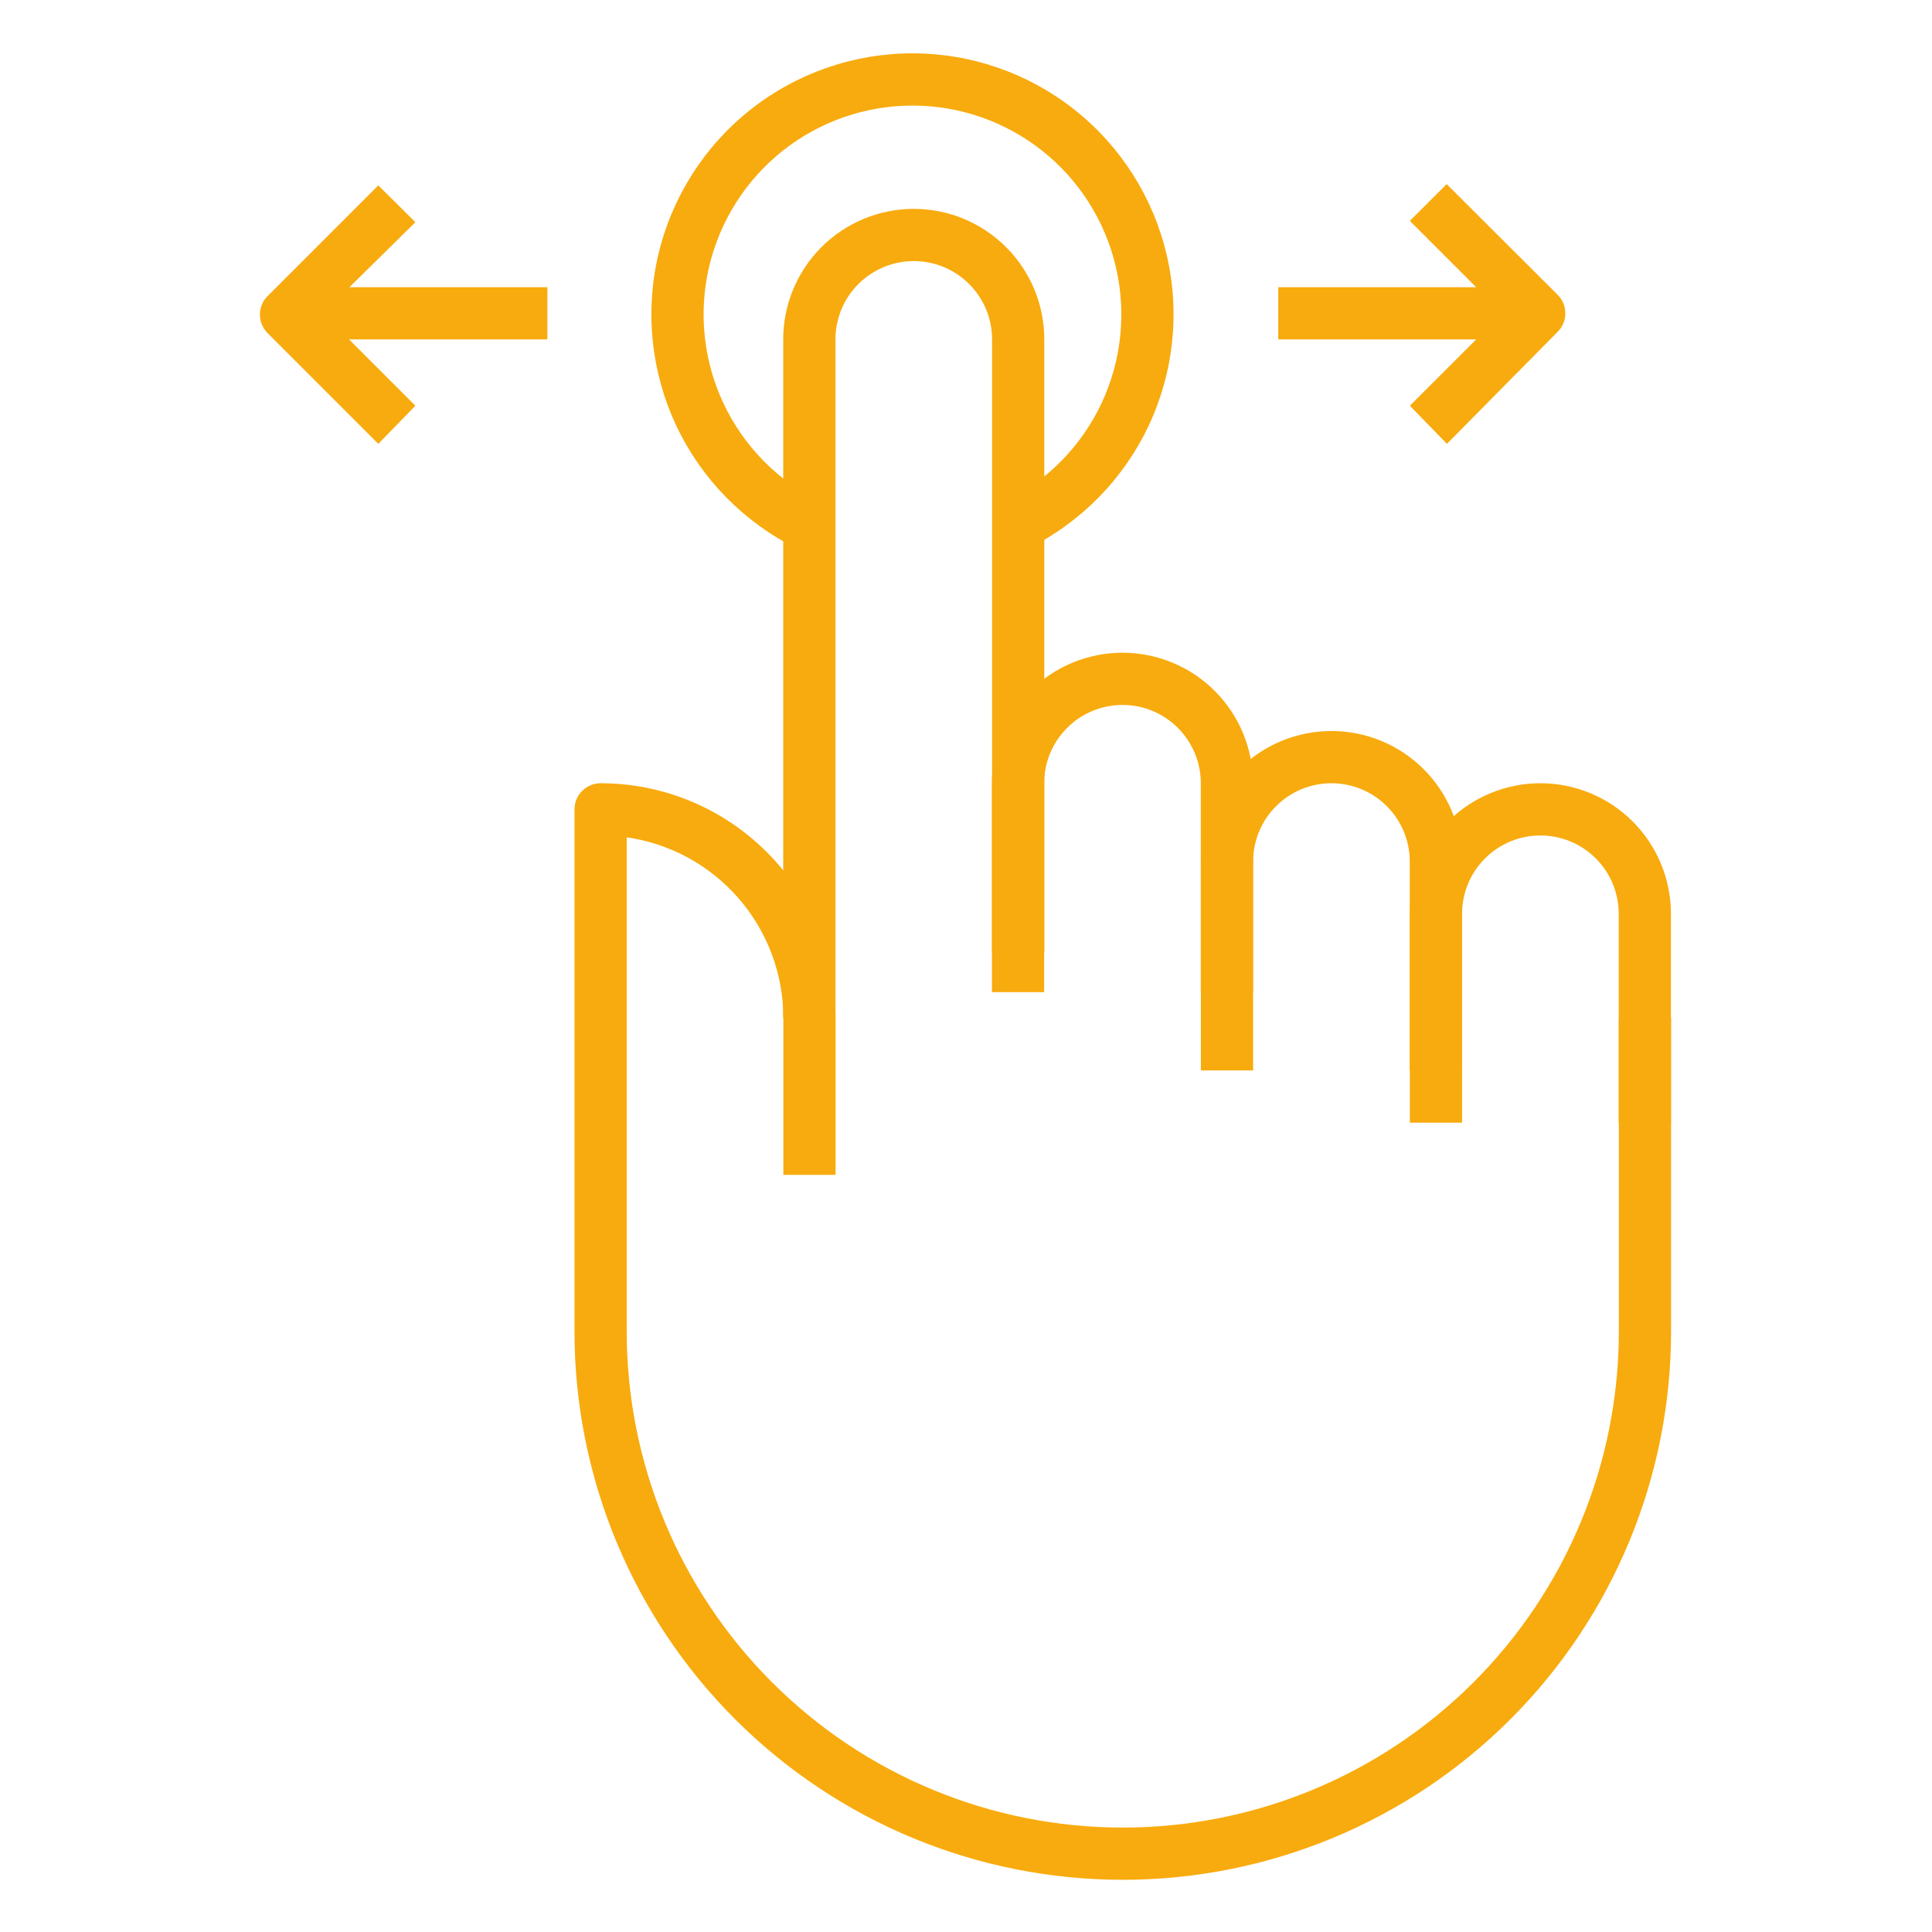<svg width="64" height="64" viewBox="0 0 64 64" fill="none" xmlns="http://www.w3.org/2000/svg">
<path d="M27.675 33.73H25.945V11.243C25.945 10.096 26.401 8.996 27.212 8.186C28.023 7.375 29.123 6.919 30.27 6.919C31.416 6.919 32.516 7.375 33.327 8.186C34.138 8.996 34.594 10.096 34.594 11.243V31.542H32.864V11.243C32.864 10.555 32.591 9.895 32.104 9.409C31.618 8.922 30.958 8.649 30.27 8.649C29.581 8.649 28.922 8.922 28.435 9.409C27.948 9.895 27.675 10.555 27.675 11.243V33.73Z" fill="#F8AB0E"/>
<path d="M55.352 37.19H53.622V30.271C53.622 29.582 53.349 28.922 52.862 28.436C52.376 27.949 51.716 27.676 51.027 27.676C50.339 27.676 49.679 27.949 49.193 28.436C48.706 28.922 48.433 29.582 48.433 30.271V37.19H46.703V30.271C46.703 29.124 47.159 28.024 47.97 27.213C48.781 26.402 49.881 25.946 51.027 25.946C52.174 25.946 53.274 26.402 54.085 27.213C54.896 28.024 55.352 29.124 55.352 30.271V37.19Z" fill="#F8AB0E"/>
<path d="M48.43 35.459H46.7V28.54C46.7 27.852 46.427 27.192 45.94 26.706C45.454 26.219 44.794 25.946 44.106 25.946C43.417 25.946 42.758 26.219 42.271 26.706C41.784 27.192 41.511 27.852 41.511 28.54V35.459H39.781V28.54C39.781 27.393 40.237 26.293 41.048 25.482C41.859 24.671 42.959 24.216 44.106 24.216C45.252 24.216 46.352 24.671 47.163 25.482C47.974 26.293 48.43 27.393 48.43 28.54V35.459Z" fill="#F8AB0E"/>
<path d="M41.508 32.865H39.778V25.946C39.778 25.258 39.505 24.598 39.018 24.112C38.532 23.625 37.872 23.352 37.184 23.352C36.496 23.352 35.836 23.625 35.349 24.112C34.862 24.598 34.589 25.258 34.589 25.946V32.865H32.859V25.946C32.859 24.799 33.315 23.7 34.126 22.889C34.937 22.078 36.037 21.622 37.184 21.622C38.331 21.622 39.431 22.078 40.242 22.889C41.052 23.7 41.508 24.799 41.508 25.946V32.865Z" fill="#F8AB0E"/>
<path d="M37.193 62.271C32.377 62.271 27.757 60.357 24.351 56.951C20.945 53.545 19.031 48.925 19.031 44.108V26.811C19.031 26.582 19.122 26.362 19.285 26.2C19.447 26.037 19.667 25.946 19.896 25.946C21.96 25.946 23.94 26.766 25.4 28.226C26.86 29.686 27.68 31.666 27.68 33.73V38.919H25.95V33.73C25.951 32.274 25.426 30.867 24.473 29.766C23.52 28.665 22.202 27.945 20.761 27.737V44.108C20.761 48.467 22.492 52.646 25.574 55.728C28.656 58.81 32.835 60.541 37.193 60.541C41.552 60.541 45.731 58.81 48.813 55.728C51.895 52.646 53.626 48.467 53.626 44.108V33.73H55.356V44.108C55.356 48.925 53.442 53.545 50.036 56.951C46.63 60.357 42.01 62.271 37.193 62.271Z" fill="#F8AB0E"/>
<path d="M26.383 18.163C24.635 17.296 23.232 15.863 22.402 14.099C21.571 12.334 21.361 10.34 21.806 8.441C22.252 6.542 23.326 4.849 24.854 3.638C26.383 2.426 28.276 1.767 30.227 1.767C32.177 1.767 34.071 2.426 35.599 3.638C37.128 4.849 38.202 6.542 38.647 8.441C39.092 10.34 38.883 12.334 38.052 14.099C37.221 15.863 35.818 17.296 34.071 18.163L33.301 16.614C34.699 15.921 35.822 14.775 36.487 13.364C37.151 11.952 37.319 10.357 36.963 8.837C36.607 7.318 35.748 5.964 34.525 4.994C33.302 4.025 31.787 3.497 30.227 3.497C28.666 3.497 27.152 4.025 25.929 4.994C24.706 5.964 23.847 7.318 23.49 8.837C23.134 10.357 23.302 11.952 23.967 13.364C24.632 14.775 25.754 15.921 27.152 16.614L26.383 18.163Z" fill="#F8AB0E"/>
<path d="M42.344 9.514H50.992V11.243H42.344V9.514Z" fill="#F8AB0E"/>
<path d="M47.931 14.703L46.703 13.44L49.765 10.379L46.703 7.317L47.923 6.098L51.598 9.765C51.679 9.845 51.744 9.941 51.788 10.046C51.831 10.152 51.854 10.265 51.854 10.379C51.854 10.493 51.831 10.606 51.788 10.711C51.744 10.817 51.679 10.912 51.598 10.993L47.931 14.703Z" fill="#F8AB0E"/>
<path d="M9.484 9.514H18.133V11.243H9.484V9.514Z" fill="#F8AB0E"/>
<path d="M12.532 14.703L8.865 11.036C8.784 10.955 8.72 10.86 8.676 10.754C8.632 10.649 8.609 10.536 8.609 10.422C8.609 10.307 8.632 10.194 8.676 10.089C8.72 9.984 8.784 9.888 8.865 9.808L12.532 6.141L13.76 7.36L10.699 10.379L13.76 13.44L12.532 14.703Z" fill="#F8AB0E"/>
</svg>
